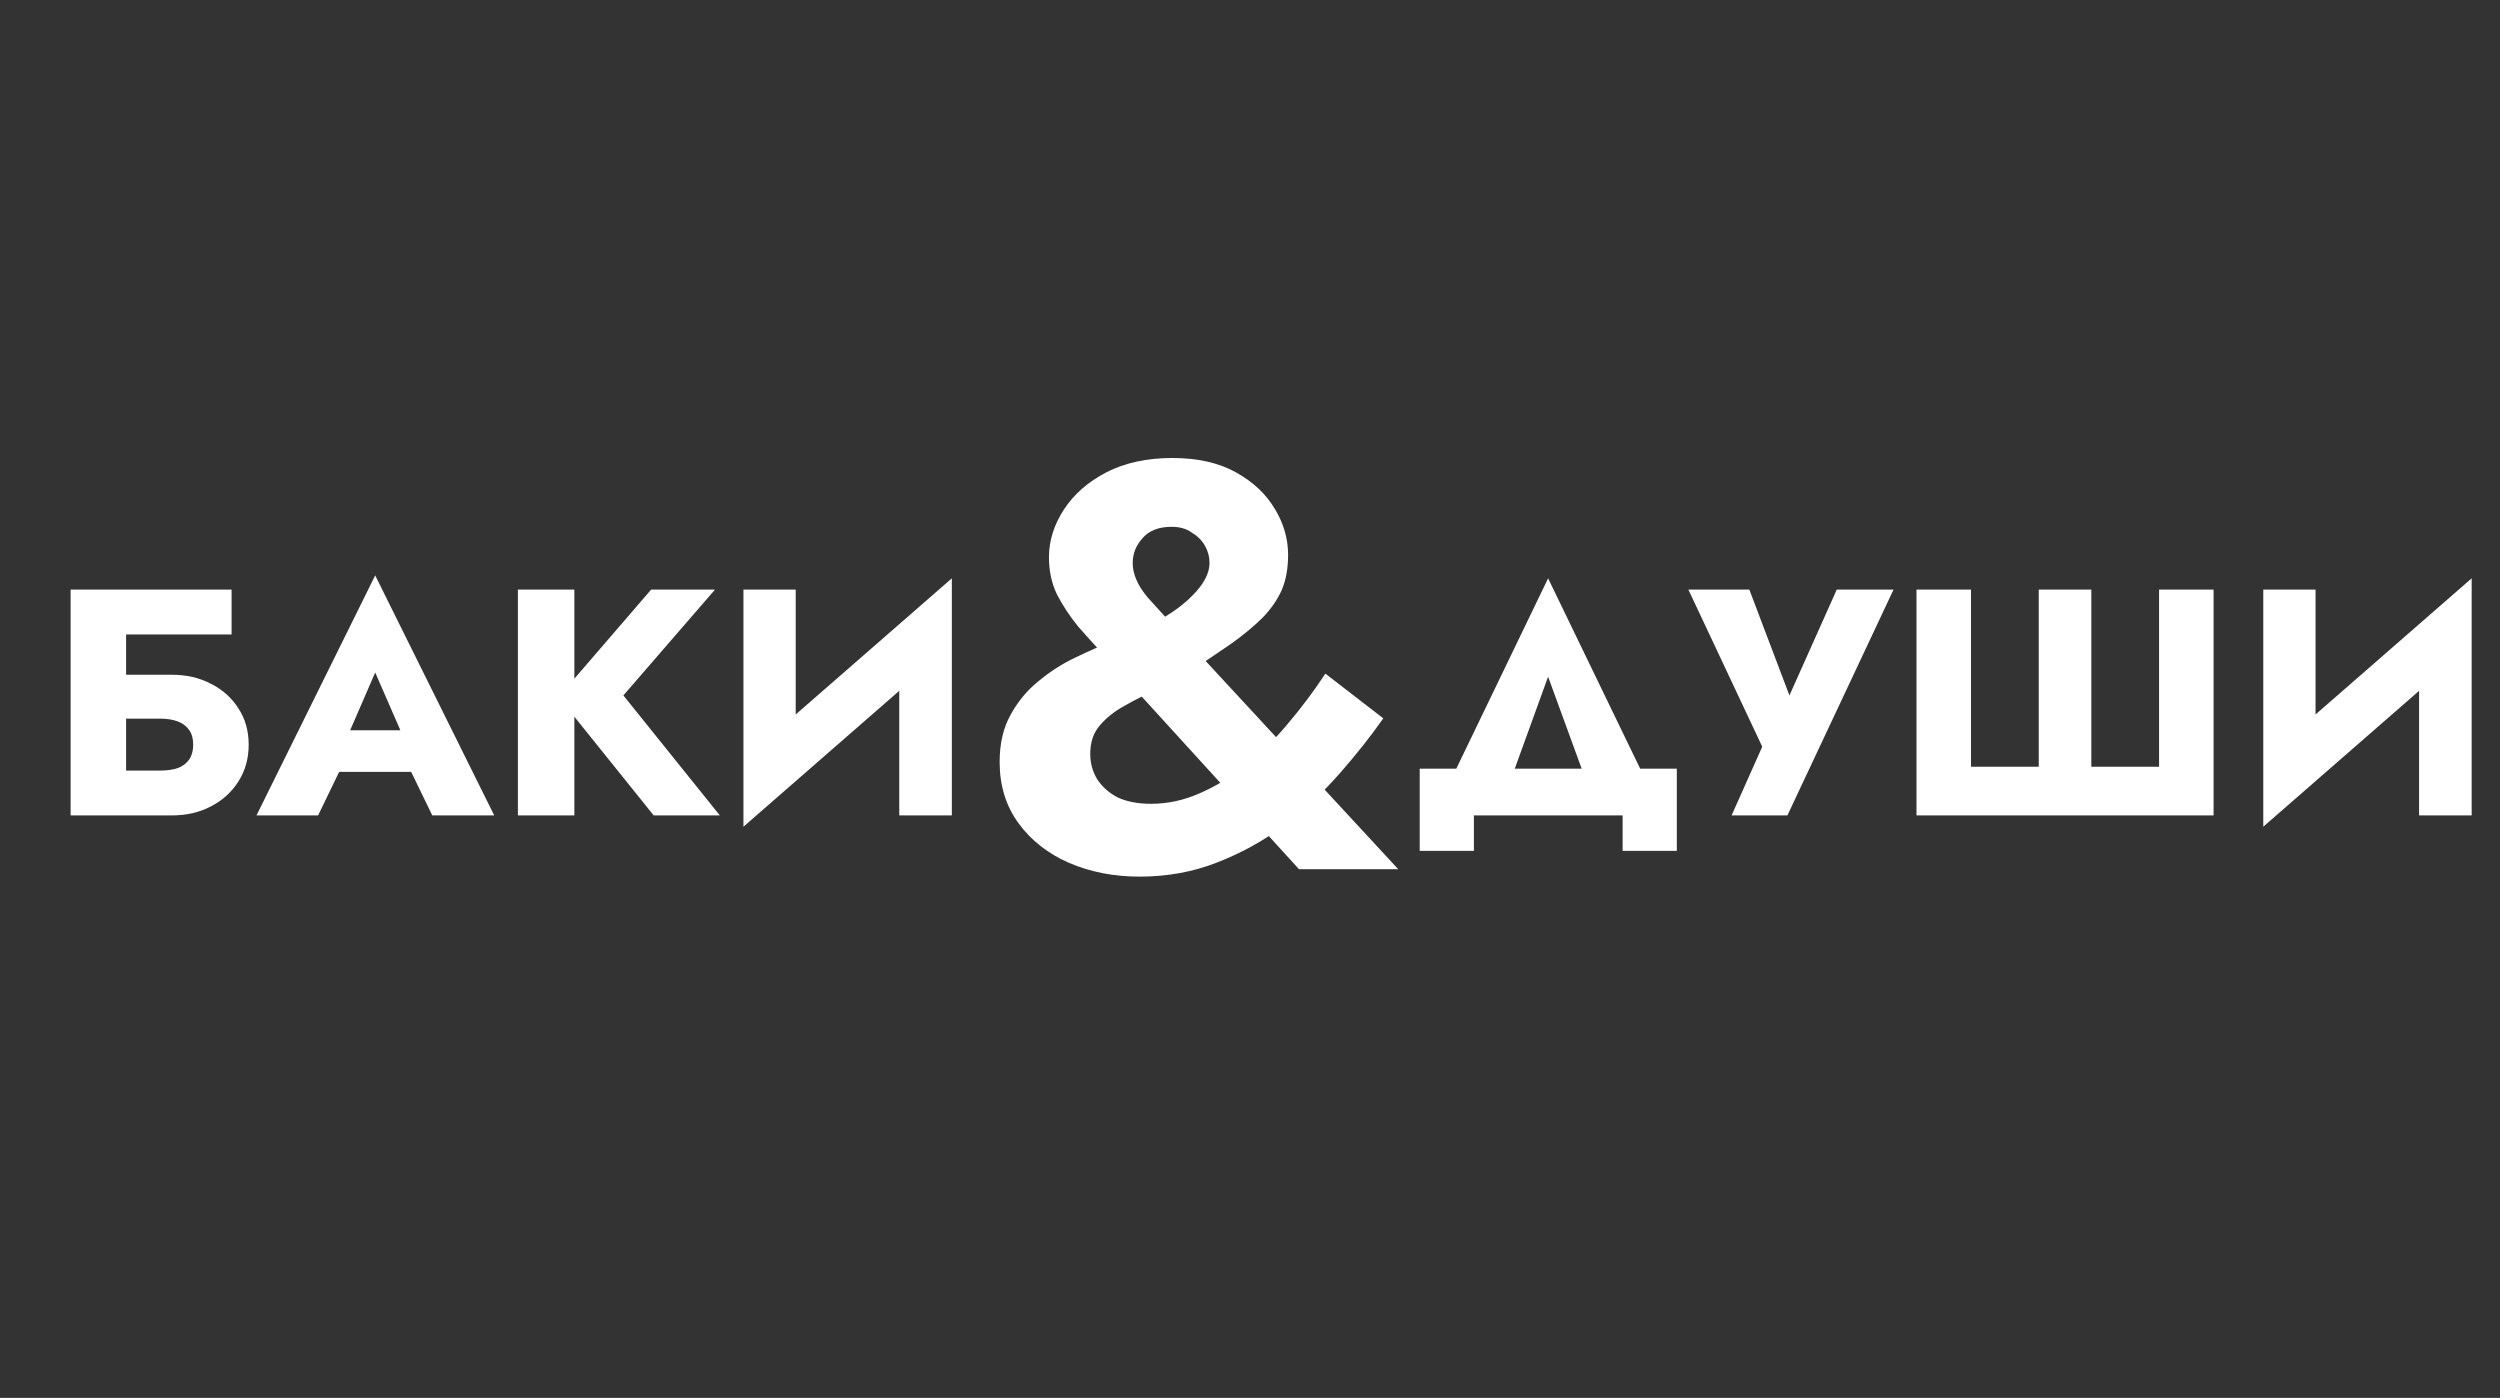 <?xml version="1.0" encoding="UTF-8"?> <svg xmlns="http://www.w3.org/2000/svg" width="279" height="156" viewBox="0 0 279 156" fill="none"><rect x="0" y="0" width="279" height="156" fill="#333333" stroke="none"/> <path d="M9.572 80.2H17.852C18.644 80.2 19.316 80.308 19.868 80.524C20.42 80.74 20.84 81.064 21.128 81.496C21.416 81.904 21.56 82.444 21.56 83.116C21.56 83.764 21.416 84.304 21.128 84.736C20.84 85.168 20.42 85.492 19.868 85.708C19.316 85.9 18.644 85.996 17.852 85.996H9.572V91H19.184C20.816 91 22.268 90.664 23.54 89.992C24.836 89.32 25.856 88.396 26.6 87.22C27.368 86.02 27.752 84.652 27.752 83.116C27.752 81.556 27.368 80.2 26.6 79.048C25.856 77.872 24.836 76.96 23.54 76.312C22.268 75.64 20.816 75.304 19.184 75.304H9.572V80.2ZM7.88 65.8V91H14.072V70.804H25.844V65.8H7.88ZM35.284 86.14H48.604L48.208 81.496H35.716L35.284 86.14ZM41.872 75.052L45.436 83.224L45.22 84.772L48.244 91H55.156L41.872 64.216L28.624 91H35.5L38.632 84.52L38.344 83.188L41.872 75.052ZM57.797 65.8V91H64.097V65.8H57.797ZM72.665 65.8L62.333 77.788L72.953 91H80.333L69.569 77.608L79.793 65.8H72.665ZM106.045 72.136L106.225 64.54L83.149 84.664L82.969 92.26L106.045 72.136ZM88.801 65.8H82.969V92.26L88.801 86.284V65.8ZM106.225 64.54L100.357 70.732V91H106.225V64.54Z" fill="white"></path> <path d="M172.768 75.52L178.024 89.92H185.044L172.768 64.54L160.528 89.92H167.548L172.768 75.52ZM181.084 91V94.96H187.132V85.78H158.44V94.96H164.488V91H181.084ZM211.318 65.8H204.982L198.286 80.776L200.914 80.812L195.226 65.8H188.422L196.666 83.332L193.246 91H199.474L211.318 65.8ZM240.952 85.564H233.392V65.8H227.524V85.564H219.964V65.8H213.88V91H247.036V65.8H240.952V85.564ZM275.658 72.136L275.838 64.54L252.762 84.664L252.582 92.26L275.658 72.136ZM258.414 65.8H252.582V92.26L258.414 86.284V65.8ZM275.838 64.54L269.97 70.732V91H275.838V64.54Z" fill="white"></path> <path d="M123.272 73.192L144.968 97H156.04L132.36 71.4C130.653 69.523 129.224 67.944 128.072 66.664C126.963 65.341 126.408 64.061 126.408 62.824C126.408 61.8 126.771 60.883 127.496 60.072C128.221 59.219 129.309 58.792 130.76 58.792C131.656 58.792 132.403 59.005 133 59.432C133.64 59.816 134.131 60.307 134.472 60.904C134.813 61.501 134.984 62.141 134.984 62.824C134.984 63.976 134.344 65.192 133.064 66.472C131.827 67.752 130.013 68.968 127.624 70.12C126.728 70.547 125.597 71.016 124.232 71.528C122.909 72.04 121.501 72.659 120.008 73.384C118.557 74.067 117.192 74.941 115.912 76.008C114.632 77.032 113.587 78.291 112.776 79.784C111.965 81.235 111.56 82.984 111.56 85.032C111.56 87.677 112.264 89.96 113.672 91.88C115.08 93.8 116.957 95.272 119.304 96.296C121.693 97.32 124.317 97.832 127.176 97.832C130.291 97.832 133.192 97.299 135.88 96.232C138.611 95.165 141.107 93.779 143.368 92.072C145.629 90.323 147.677 88.403 149.512 86.312C151.347 84.221 152.968 82.173 154.376 80.168L147.912 75.176C146.589 77.181 145.181 79.059 143.688 80.808C142.237 82.557 140.68 84.093 139.016 85.416C137.352 86.739 135.624 87.784 133.832 88.552C132.083 89.32 130.291 89.704 128.456 89.704C127.005 89.704 125.768 89.469 124.744 89C123.763 88.488 122.995 87.805 122.44 86.952C121.928 86.099 121.672 85.16 121.672 84.136C121.672 82.813 122.035 81.747 122.76 80.936C123.485 80.083 124.403 79.357 125.512 78.76C126.621 78.12 127.816 77.523 129.096 76.968C130.419 76.371 131.635 75.709 132.744 74.984C134.536 73.789 136.115 72.723 137.48 71.784C138.845 70.803 139.997 69.843 140.936 68.904C141.875 67.923 142.579 66.899 143.048 65.832C143.517 64.723 143.752 63.421 143.752 61.928C143.752 60.136 143.261 58.429 142.28 56.808C141.299 55.144 139.848 53.779 137.928 52.712C136.008 51.645 133.64 51.112 130.824 51.112C128.008 51.112 125.555 51.645 123.464 52.712C121.416 53.779 119.837 55.165 118.728 56.872C117.619 58.579 117.064 60.349 117.064 62.184C117.064 63.72 117.363 65.107 117.96 66.344C118.6 67.581 119.389 68.776 120.328 69.928C121.309 71.037 122.291 72.125 123.272 73.192Z" fill="white"></path> </svg> 